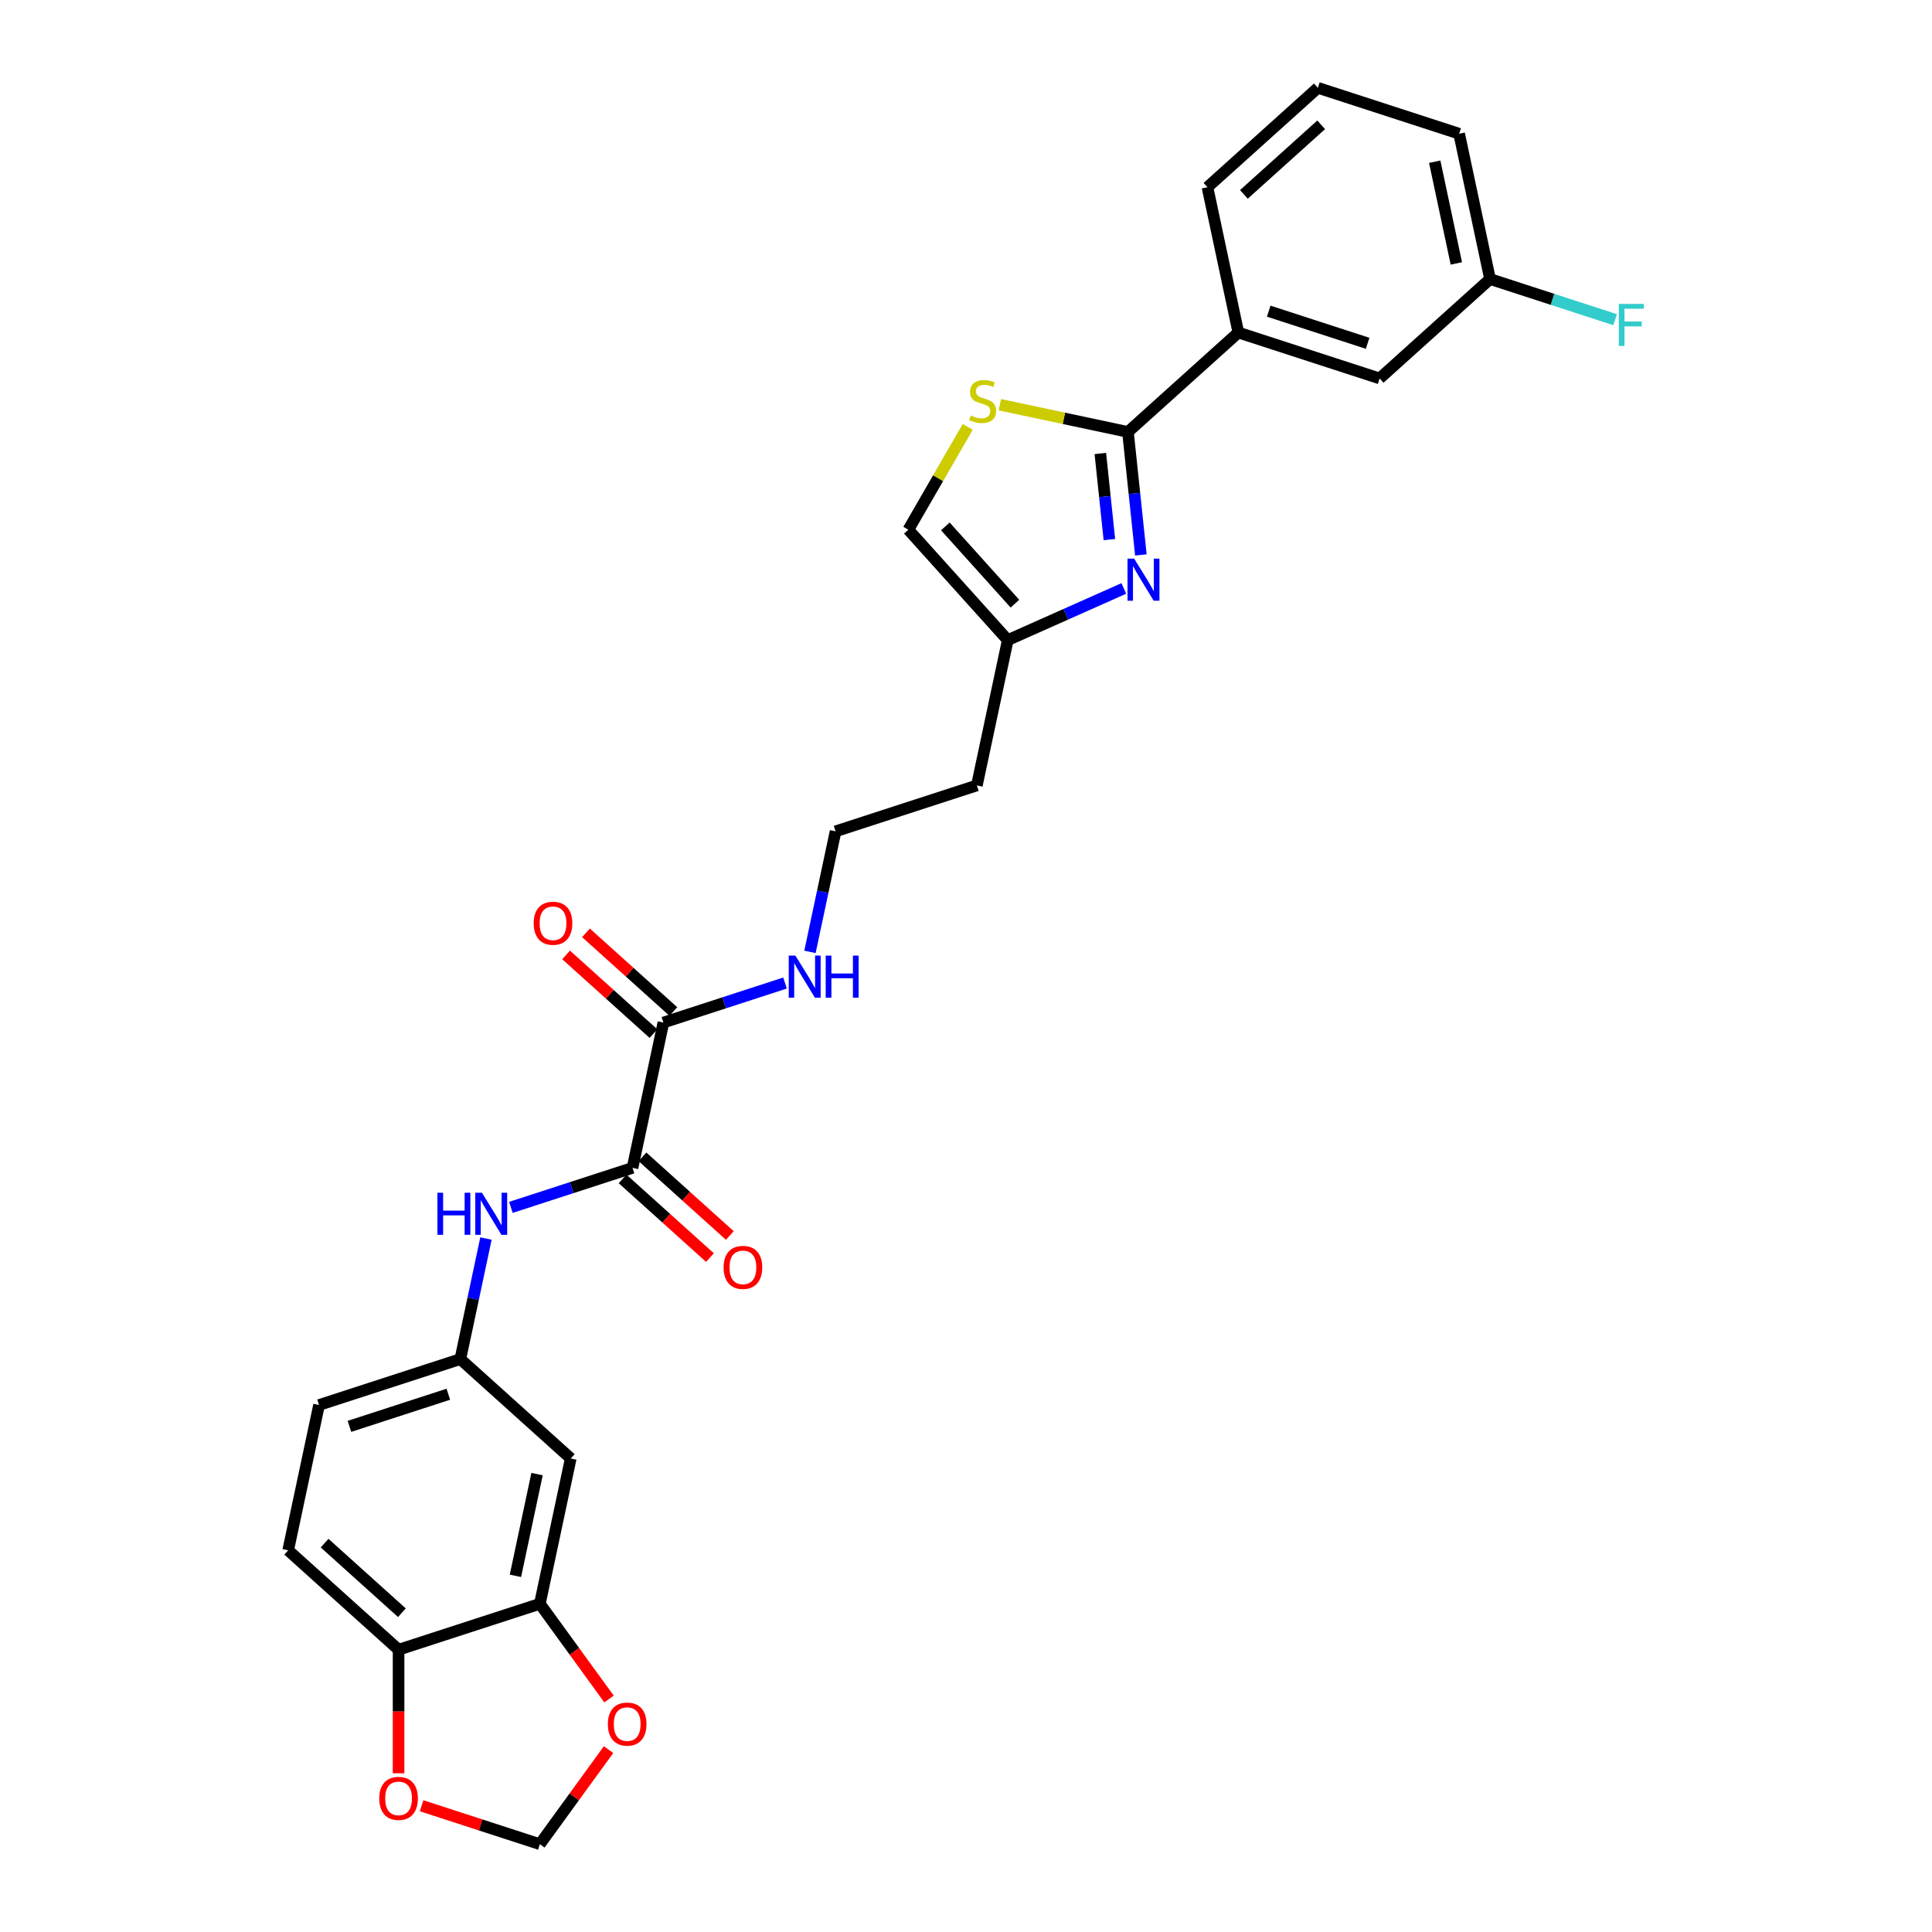 <?xml version='1.0' encoding='iso-8859-1'?>
<svg version='1.1' baseProfile='full'
              xmlns='http://www.w3.org/2000/svg'
                      xmlns:rdkit='http://www.rdkit.org/xml'
                      xmlns:xlink='http://www.w3.org/1999/xlink'
                  xml:space='preserve'
width='1000px' height='1000px' viewBox='0 0 1000 1000'>
<!-- END OF HEADER -->
<rect style='opacity:1.0;fill:#FFFFFF;stroke:none' width='1000' height='1000' x='0' y='0'> </rect>
<path class='bond-0' d='M 583.822,223.573 L 587.168,255.404' style='fill:none;fill-rule:evenodd;stroke:#000000;stroke-width:6px;stroke-linecap:butt;stroke-linejoin:miter;stroke-opacity:1' />
<path class='bond-0' d='M 587.168,255.404 L 590.514,287.235' style='fill:none;fill-rule:evenodd;stroke:#0000FF;stroke-width:6px;stroke-linecap:butt;stroke-linejoin:miter;stroke-opacity:1' />
<path class='bond-0' d='M 569.531,234.73 L 571.873,257.012' style='fill:none;fill-rule:evenodd;stroke:#000000;stroke-width:6px;stroke-linecap:butt;stroke-linejoin:miter;stroke-opacity:1' />
<path class='bond-0' d='M 571.873,257.012 L 574.215,279.293' style='fill:none;fill-rule:evenodd;stroke:#0000FF;stroke-width:6px;stroke-linecap:butt;stroke-linejoin:miter;stroke-opacity:1' />
<path class='bond-1' d='M 583.822,223.573 L 550.668,216.526' style='fill:none;fill-rule:evenodd;stroke:#000000;stroke-width:6px;stroke-linecap:butt;stroke-linejoin:miter;stroke-opacity:1' />
<path class='bond-1' d='M 550.668,216.526 L 517.513,209.478' style='fill:none;fill-rule:evenodd;stroke:#CCCC00;stroke-width:6px;stroke-linecap:butt;stroke-linejoin:miter;stroke-opacity:1' />
<path class='bond-8' d='M 583.822,223.573 L 640.966,172.121' style='fill:none;fill-rule:evenodd;stroke:#000000;stroke-width:6px;stroke-linecap:butt;stroke-linejoin:miter;stroke-opacity:1' />
<path class='bond-4' d='M 581.679,304.579 L 551.646,317.95' style='fill:none;fill-rule:evenodd;stroke:#0000FF;stroke-width:6px;stroke-linecap:butt;stroke-linejoin:miter;stroke-opacity:1' />
<path class='bond-4' d='M 551.646,317.95 L 521.614,331.322' style='fill:none;fill-rule:evenodd;stroke:#000000;stroke-width:6px;stroke-linecap:butt;stroke-linejoin:miter;stroke-opacity:1' />
<path class='bond-7' d='M 500.893,220.95 L 485.527,247.564' style='fill:none;fill-rule:evenodd;stroke:#CCCC00;stroke-width:6px;stroke-linecap:butt;stroke-linejoin:miter;stroke-opacity:1' />
<path class='bond-7' d='M 485.527,247.564 L 470.161,274.178' style='fill:none;fill-rule:evenodd;stroke:#000000;stroke-width:6px;stroke-linecap:butt;stroke-linejoin:miter;stroke-opacity:1' />
<path class='bond-2' d='M 327.391,604.486 L 343.378,529.273' style='fill:none;fill-rule:evenodd;stroke:#000000;stroke-width:6px;stroke-linecap:butt;stroke-linejoin:miter;stroke-opacity:1' />
<path class='bond-5' d='M 327.391,604.486 L 295.916,614.713' style='fill:none;fill-rule:evenodd;stroke:#000000;stroke-width:6px;stroke-linecap:butt;stroke-linejoin:miter;stroke-opacity:1' />
<path class='bond-5' d='M 295.916,614.713 L 264.441,624.94' style='fill:none;fill-rule:evenodd;stroke:#0000FF;stroke-width:6px;stroke-linecap:butt;stroke-linejoin:miter;stroke-opacity:1' />
<path class='bond-15' d='M 322.245,610.201 L 344.858,630.561' style='fill:none;fill-rule:evenodd;stroke:#000000;stroke-width:6px;stroke-linecap:butt;stroke-linejoin:miter;stroke-opacity:1' />
<path class='bond-15' d='M 344.858,630.561 L 367.47,650.921' style='fill:none;fill-rule:evenodd;stroke:#FF0000;stroke-width:6px;stroke-linecap:butt;stroke-linejoin:miter;stroke-opacity:1' />
<path class='bond-15' d='M 332.536,598.772 L 355.148,619.132' style='fill:none;fill-rule:evenodd;stroke:#000000;stroke-width:6px;stroke-linecap:butt;stroke-linejoin:miter;stroke-opacity:1' />
<path class='bond-15' d='M 355.148,619.132 L 377.761,639.493' style='fill:none;fill-rule:evenodd;stroke:#FF0000;stroke-width:6px;stroke-linecap:butt;stroke-linejoin:miter;stroke-opacity:1' />
<path class='bond-3' d='M 343.378,529.273 L 374.853,519.046' style='fill:none;fill-rule:evenodd;stroke:#000000;stroke-width:6px;stroke-linecap:butt;stroke-linejoin:miter;stroke-opacity:1' />
<path class='bond-3' d='M 374.853,519.046 L 406.328,508.819' style='fill:none;fill-rule:evenodd;stroke:#0000FF;stroke-width:6px;stroke-linecap:butt;stroke-linejoin:miter;stroke-opacity:1' />
<path class='bond-17' d='M 348.523,523.558 L 325.911,503.198' style='fill:none;fill-rule:evenodd;stroke:#000000;stroke-width:6px;stroke-linecap:butt;stroke-linejoin:miter;stroke-opacity:1' />
<path class='bond-17' d='M 325.911,503.198 L 303.298,482.837' style='fill:none;fill-rule:evenodd;stroke:#FF0000;stroke-width:6px;stroke-linecap:butt;stroke-linejoin:miter;stroke-opacity:1' />
<path class='bond-17' d='M 338.233,534.987 L 315.62,514.627' style='fill:none;fill-rule:evenodd;stroke:#000000;stroke-width:6px;stroke-linecap:butt;stroke-linejoin:miter;stroke-opacity:1' />
<path class='bond-17' d='M 315.62,514.627 L 293.008,494.266' style='fill:none;fill-rule:evenodd;stroke:#FF0000;stroke-width:6px;stroke-linecap:butt;stroke-linejoin:miter;stroke-opacity:1' />
<path class='bond-20' d='M 521.614,331.322 L 505.626,406.535' style='fill:none;fill-rule:evenodd;stroke:#000000;stroke-width:6px;stroke-linecap:butt;stroke-linejoin:miter;stroke-opacity:1' />
<path class='bond-28' d='M 521.614,331.322 L 470.161,274.178' style='fill:none;fill-rule:evenodd;stroke:#000000;stroke-width:6px;stroke-linecap:butt;stroke-linejoin:miter;stroke-opacity:1' />
<path class='bond-28' d='M 525.324,312.46 L 489.308,272.459' style='fill:none;fill-rule:evenodd;stroke:#000000;stroke-width:6px;stroke-linecap:butt;stroke-linejoin:miter;stroke-opacity:1' />
<path class='bond-12' d='M 251.537,641.059 L 244.905,672.26' style='fill:none;fill-rule:evenodd;stroke:#0000FF;stroke-width:6px;stroke-linecap:butt;stroke-linejoin:miter;stroke-opacity:1' />
<path class='bond-12' d='M 244.905,672.26 L 238.273,703.462' style='fill:none;fill-rule:evenodd;stroke:#000000;stroke-width:6px;stroke-linecap:butt;stroke-linejoin:miter;stroke-opacity:1' />
<path class='bond-6' d='M 279.429,830.128 L 295.416,754.914' style='fill:none;fill-rule:evenodd;stroke:#000000;stroke-width:6px;stroke-linecap:butt;stroke-linejoin:miter;stroke-opacity:1' />
<path class='bond-6' d='M 266.784,815.649 L 277.975,762.999' style='fill:none;fill-rule:evenodd;stroke:#000000;stroke-width:6px;stroke-linecap:butt;stroke-linejoin:miter;stroke-opacity:1' />
<path class='bond-11' d='M 279.429,830.128 L 297.329,854.766' style='fill:none;fill-rule:evenodd;stroke:#000000;stroke-width:6px;stroke-linecap:butt;stroke-linejoin:miter;stroke-opacity:1' />
<path class='bond-11' d='M 297.329,854.766 L 315.229,879.403' style='fill:none;fill-rule:evenodd;stroke:#FF0000;stroke-width:6px;stroke-linecap:butt;stroke-linejoin:miter;stroke-opacity:1' />
<path class='bond-30' d='M 279.429,830.128 L 206.298,853.89' style='fill:none;fill-rule:evenodd;stroke:#000000;stroke-width:6px;stroke-linecap:butt;stroke-linejoin:miter;stroke-opacity:1' />
<path class='bond-16' d='M 640.966,172.121 L 714.097,195.882' style='fill:none;fill-rule:evenodd;stroke:#000000;stroke-width:6px;stroke-linecap:butt;stroke-linejoin:miter;stroke-opacity:1' />
<path class='bond-16' d='M 656.688,161.059 L 707.879,177.692' style='fill:none;fill-rule:evenodd;stroke:#000000;stroke-width:6px;stroke-linecap:butt;stroke-linejoin:miter;stroke-opacity:1' />
<path class='bond-25' d='M 640.966,172.121 L 624.979,96.907' style='fill:none;fill-rule:evenodd;stroke:#000000;stroke-width:6px;stroke-linecap:butt;stroke-linejoin:miter;stroke-opacity:1' />
<path class='bond-9' d='M 295.416,754.914 L 238.273,703.462' style='fill:none;fill-rule:evenodd;stroke:#000000;stroke-width:6px;stroke-linecap:butt;stroke-linejoin:miter;stroke-opacity:1' />
<path class='bond-10' d='M 206.298,853.89 L 149.155,802.437' style='fill:none;fill-rule:evenodd;stroke:#000000;stroke-width:6px;stroke-linecap:butt;stroke-linejoin:miter;stroke-opacity:1' />
<path class='bond-10' d='M 208.017,834.743 L 168.017,798.727' style='fill:none;fill-rule:evenodd;stroke:#000000;stroke-width:6px;stroke-linecap:butt;stroke-linejoin:miter;stroke-opacity:1' />
<path class='bond-13' d='M 206.298,853.89 L 206.298,885.87' style='fill:none;fill-rule:evenodd;stroke:#000000;stroke-width:6px;stroke-linecap:butt;stroke-linejoin:miter;stroke-opacity:1' />
<path class='bond-13' d='M 206.298,885.87 L 206.298,917.85' style='fill:none;fill-rule:evenodd;stroke:#FF0000;stroke-width:6px;stroke-linecap:butt;stroke-linejoin:miter;stroke-opacity:1' />
<path class='bond-14' d='M 314.984,905.609 L 297.206,930.077' style='fill:none;fill-rule:evenodd;stroke:#FF0000;stroke-width:6px;stroke-linecap:butt;stroke-linejoin:miter;stroke-opacity:1' />
<path class='bond-14' d='M 297.206,930.077 L 279.429,954.545' style='fill:none;fill-rule:evenodd;stroke:#000000;stroke-width:6px;stroke-linecap:butt;stroke-linejoin:miter;stroke-opacity:1' />
<path class='bond-22' d='M 238.273,703.462 L 165.142,727.224' style='fill:none;fill-rule:evenodd;stroke:#000000;stroke-width:6px;stroke-linecap:butt;stroke-linejoin:miter;stroke-opacity:1' />
<path class='bond-22' d='M 232.055,721.652 L 180.864,738.285' style='fill:none;fill-rule:evenodd;stroke:#000000;stroke-width:6px;stroke-linecap:butt;stroke-linejoin:miter;stroke-opacity:1' />
<path class='bond-31' d='M 218.217,934.656 L 248.823,944.601' style='fill:none;fill-rule:evenodd;stroke:#FF0000;stroke-width:6px;stroke-linecap:butt;stroke-linejoin:miter;stroke-opacity:1' />
<path class='bond-31' d='M 248.823,944.601 L 279.429,954.545' style='fill:none;fill-rule:evenodd;stroke:#000000;stroke-width:6px;stroke-linecap:butt;stroke-linejoin:miter;stroke-opacity:1' />
<path class='bond-21' d='M 714.097,195.882 L 771.24,144.43' style='fill:none;fill-rule:evenodd;stroke:#000000;stroke-width:6px;stroke-linecap:butt;stroke-linejoin:miter;stroke-opacity:1' />
<path class='bond-18' d='M 419.231,492.7 L 425.864,461.499' style='fill:none;fill-rule:evenodd;stroke:#0000FF;stroke-width:6px;stroke-linecap:butt;stroke-linejoin:miter;stroke-opacity:1' />
<path class='bond-18' d='M 425.864,461.499 L 432.496,430.297' style='fill:none;fill-rule:evenodd;stroke:#000000;stroke-width:6px;stroke-linecap:butt;stroke-linejoin:miter;stroke-opacity:1' />
<path class='bond-19' d='M 149.155,802.437 L 165.142,727.224' style='fill:none;fill-rule:evenodd;stroke:#000000;stroke-width:6px;stroke-linecap:butt;stroke-linejoin:miter;stroke-opacity:1' />
<path class='bond-23' d='M 505.626,406.535 L 432.496,430.297' style='fill:none;fill-rule:evenodd;stroke:#000000;stroke-width:6px;stroke-linecap:butt;stroke-linejoin:miter;stroke-opacity:1' />
<path class='bond-24' d='M 771.24,144.43 L 803.607,154.947' style='fill:none;fill-rule:evenodd;stroke:#000000;stroke-width:6px;stroke-linecap:butt;stroke-linejoin:miter;stroke-opacity:1' />
<path class='bond-24' d='M 803.607,154.947 L 835.974,165.463' style='fill:none;fill-rule:evenodd;stroke:#33CCCC;stroke-width:6px;stroke-linecap:butt;stroke-linejoin:miter;stroke-opacity:1' />
<path class='bond-29' d='M 771.24,144.43 L 755.253,69.216' style='fill:none;fill-rule:evenodd;stroke:#000000;stroke-width:6px;stroke-linecap:butt;stroke-linejoin:miter;stroke-opacity:1' />
<path class='bond-29' d='M 753.799,136.345 L 742.608,83.696' style='fill:none;fill-rule:evenodd;stroke:#000000;stroke-width:6px;stroke-linecap:butt;stroke-linejoin:miter;stroke-opacity:1' />
<path class='bond-26' d='M 624.979,96.907 L 682.122,45.455' style='fill:none;fill-rule:evenodd;stroke:#000000;stroke-width:6px;stroke-linecap:butt;stroke-linejoin:miter;stroke-opacity:1' />
<path class='bond-26' d='M 643.841,100.618 L 683.841,64.601' style='fill:none;fill-rule:evenodd;stroke:#000000;stroke-width:6px;stroke-linecap:butt;stroke-linejoin:miter;stroke-opacity:1' />
<path class='bond-27' d='M 682.122,45.455 L 755.253,69.216' style='fill:none;fill-rule:evenodd;stroke:#000000;stroke-width:6px;stroke-linecap:butt;stroke-linejoin:miter;stroke-opacity:1' />
<path  class='atom-1' d='M 587.046 289.158
L 594.182 300.692
Q 594.89 301.83, 596.028 303.891
Q 597.166 305.951, 597.227 306.074
L 597.227 289.158
L 600.118 289.158
L 600.118 310.934
L 597.135 310.934
L 589.476 298.323
Q 588.584 296.847, 587.631 295.155
Q 586.708 293.464, 586.431 292.941
L 586.431 310.934
L 583.602 310.934
L 583.602 289.158
L 587.046 289.158
' fill='#0000FF'/>
<path  class='atom-2' d='M 502.457 215.06
Q 502.703 215.152, 503.718 215.583
Q 504.733 216.013, 505.84 216.29
Q 506.978 216.536, 508.086 216.536
Q 510.146 216.536, 511.346 215.552
Q 512.545 214.537, 512.545 212.784
Q 512.545 211.584, 511.93 210.846
Q 511.346 210.108, 510.423 209.708
Q 509.5 209.308, 507.963 208.847
Q 506.025 208.262, 504.856 207.709
Q 503.718 207.155, 502.888 205.986
Q 502.088 204.818, 502.088 202.849
Q 502.088 200.112, 503.933 198.42
Q 505.809 196.728, 509.5 196.728
Q 512.023 196.728, 514.883 197.928
L 514.176 200.296
Q 511.561 199.22, 509.593 199.22
Q 507.47 199.22, 506.302 200.112
Q 505.133 200.973, 505.164 202.48
Q 505.164 203.649, 505.748 204.356
Q 506.363 205.064, 507.224 205.463
Q 508.116 205.863, 509.593 206.325
Q 511.561 206.94, 512.73 207.555
Q 513.899 208.17, 514.729 209.431
Q 515.59 210.662, 515.59 212.784
Q 515.59 215.798, 513.56 217.428
Q 511.561 219.028, 508.209 219.028
Q 506.271 219.028, 504.794 218.597
Q 503.349 218.197, 501.626 217.49
L 502.457 215.06
' fill='#CCCC00'/>
<path  class='atom-6' d='M 226.409 617.36
L 229.361 617.36
L 229.361 626.618
L 240.496 626.618
L 240.496 617.36
L 243.449 617.36
L 243.449 639.136
L 240.496 639.136
L 240.496 629.078
L 229.361 629.078
L 229.361 639.136
L 226.409 639.136
L 226.409 617.36
' fill='#0000FF'/>
<path  class='atom-6' d='M 249.446 617.36
L 256.582 628.894
Q 257.289 630.032, 258.427 632.093
Q 259.566 634.154, 259.627 634.277
L 259.627 617.36
L 262.518 617.36
L 262.518 639.136
L 259.535 639.136
L 251.876 626.526
Q 250.984 625.049, 250.031 623.358
Q 249.108 621.666, 248.831 621.143
L 248.831 639.136
L 246.001 639.136
L 246.001 617.36
L 249.446 617.36
' fill='#0000FF'/>
<path  class='atom-12' d='M 314.63 892.398
Q 314.63 887.169, 317.214 884.247
Q 319.797 881.325, 324.626 881.325
Q 329.455 881.325, 332.039 884.247
Q 334.622 887.169, 334.622 892.398
Q 334.622 897.689, 332.008 900.703
Q 329.394 903.686, 324.626 903.686
Q 319.828 903.686, 317.214 900.703
Q 314.63 897.719, 314.63 892.398
M 324.626 901.226
Q 327.948 901.226, 329.732 899.011
Q 331.547 896.766, 331.547 892.398
Q 331.547 888.123, 329.732 885.97
Q 327.948 883.786, 324.626 883.786
Q 321.304 883.786, 319.49 885.939
Q 317.706 888.092, 317.706 892.398
Q 317.706 896.797, 319.49 899.011
Q 321.304 901.226, 324.626 901.226
' fill='#FF0000'/>
<path  class='atom-14' d='M 196.302 930.845
Q 196.302 925.617, 198.886 922.695
Q 201.469 919.773, 206.298 919.773
Q 211.127 919.773, 213.711 922.695
Q 216.294 925.617, 216.294 930.845
Q 216.294 936.136, 213.68 939.15
Q 211.066 942.133, 206.298 942.133
Q 201.5 942.133, 198.886 939.15
Q 196.302 936.166, 196.302 930.845
M 206.298 939.673
Q 209.62 939.673, 211.404 937.458
Q 213.219 935.213, 213.219 930.845
Q 213.219 926.57, 211.404 924.417
Q 209.62 922.233, 206.298 922.233
Q 202.976 922.233, 201.162 924.386
Q 199.378 926.539, 199.378 930.845
Q 199.378 935.244, 201.162 937.458
Q 202.976 939.673, 206.298 939.673
' fill='#FF0000'/>
<path  class='atom-16' d='M 374.538 656
Q 374.538 650.771, 377.121 647.849
Q 379.705 644.927, 384.534 644.927
Q 389.363 644.927, 391.947 647.849
Q 394.53 650.771, 394.53 656
Q 394.53 661.291, 391.916 664.305
Q 389.302 667.288, 384.534 667.288
Q 379.736 667.288, 377.121 664.305
Q 374.538 661.321, 374.538 656
M 384.534 664.828
Q 387.856 664.828, 389.64 662.613
Q 391.455 660.368, 391.455 656
Q 391.455 651.725, 389.64 649.572
Q 387.856 647.388, 384.534 647.388
Q 381.212 647.388, 379.398 649.541
Q 377.614 651.694, 377.614 656
Q 377.614 660.399, 379.398 662.613
Q 381.212 664.828, 384.534 664.828
' fill='#FF0000'/>
<path  class='atom-18' d='M 276.238 477.882
Q 276.238 472.653, 278.822 469.731
Q 281.405 466.809, 286.234 466.809
Q 291.063 466.809, 293.647 469.731
Q 296.23 472.653, 296.23 477.882
Q 296.23 483.172, 293.616 486.186
Q 291.002 489.17, 286.234 489.17
Q 281.436 489.17, 278.822 486.186
Q 276.238 483.203, 276.238 477.882
M 286.234 486.709
Q 289.556 486.709, 291.34 484.495
Q 293.155 482.249, 293.155 477.882
Q 293.155 473.606, 291.34 471.453
Q 289.556 469.27, 286.234 469.27
Q 282.912 469.27, 281.098 471.423
Q 279.314 473.576, 279.314 477.882
Q 279.314 482.28, 281.098 484.495
Q 282.912 486.709, 286.234 486.709
' fill='#FF0000'/>
<path  class='atom-19' d='M 411.695 494.623
L 418.831 506.157
Q 419.538 507.295, 420.676 509.356
Q 421.814 511.416, 421.876 511.539
L 421.876 494.623
L 424.767 494.623
L 424.767 516.399
L 421.783 516.399
L 414.125 503.789
Q 413.233 502.312, 412.279 500.62
Q 411.357 498.929, 411.08 498.406
L 411.08 516.399
L 408.25 516.399
L 408.25 494.623
L 411.695 494.623
' fill='#0000FF'/>
<path  class='atom-19' d='M 427.381 494.623
L 430.334 494.623
L 430.334 503.881
L 441.468 503.881
L 441.468 494.623
L 444.421 494.623
L 444.421 516.399
L 441.468 516.399
L 441.468 506.341
L 430.334 506.341
L 430.334 516.399
L 427.381 516.399
L 427.381 494.623
' fill='#0000FF'/>
<path  class='atom-25' d='M 837.896 157.303
L 850.845 157.303
L 850.845 159.795
L 840.818 159.795
L 840.818 166.408
L 849.738 166.408
L 849.738 168.93
L 840.818 168.93
L 840.818 179.08
L 837.896 179.08
L 837.896 157.303
' fill='#33CCCC'/>
</svg>
